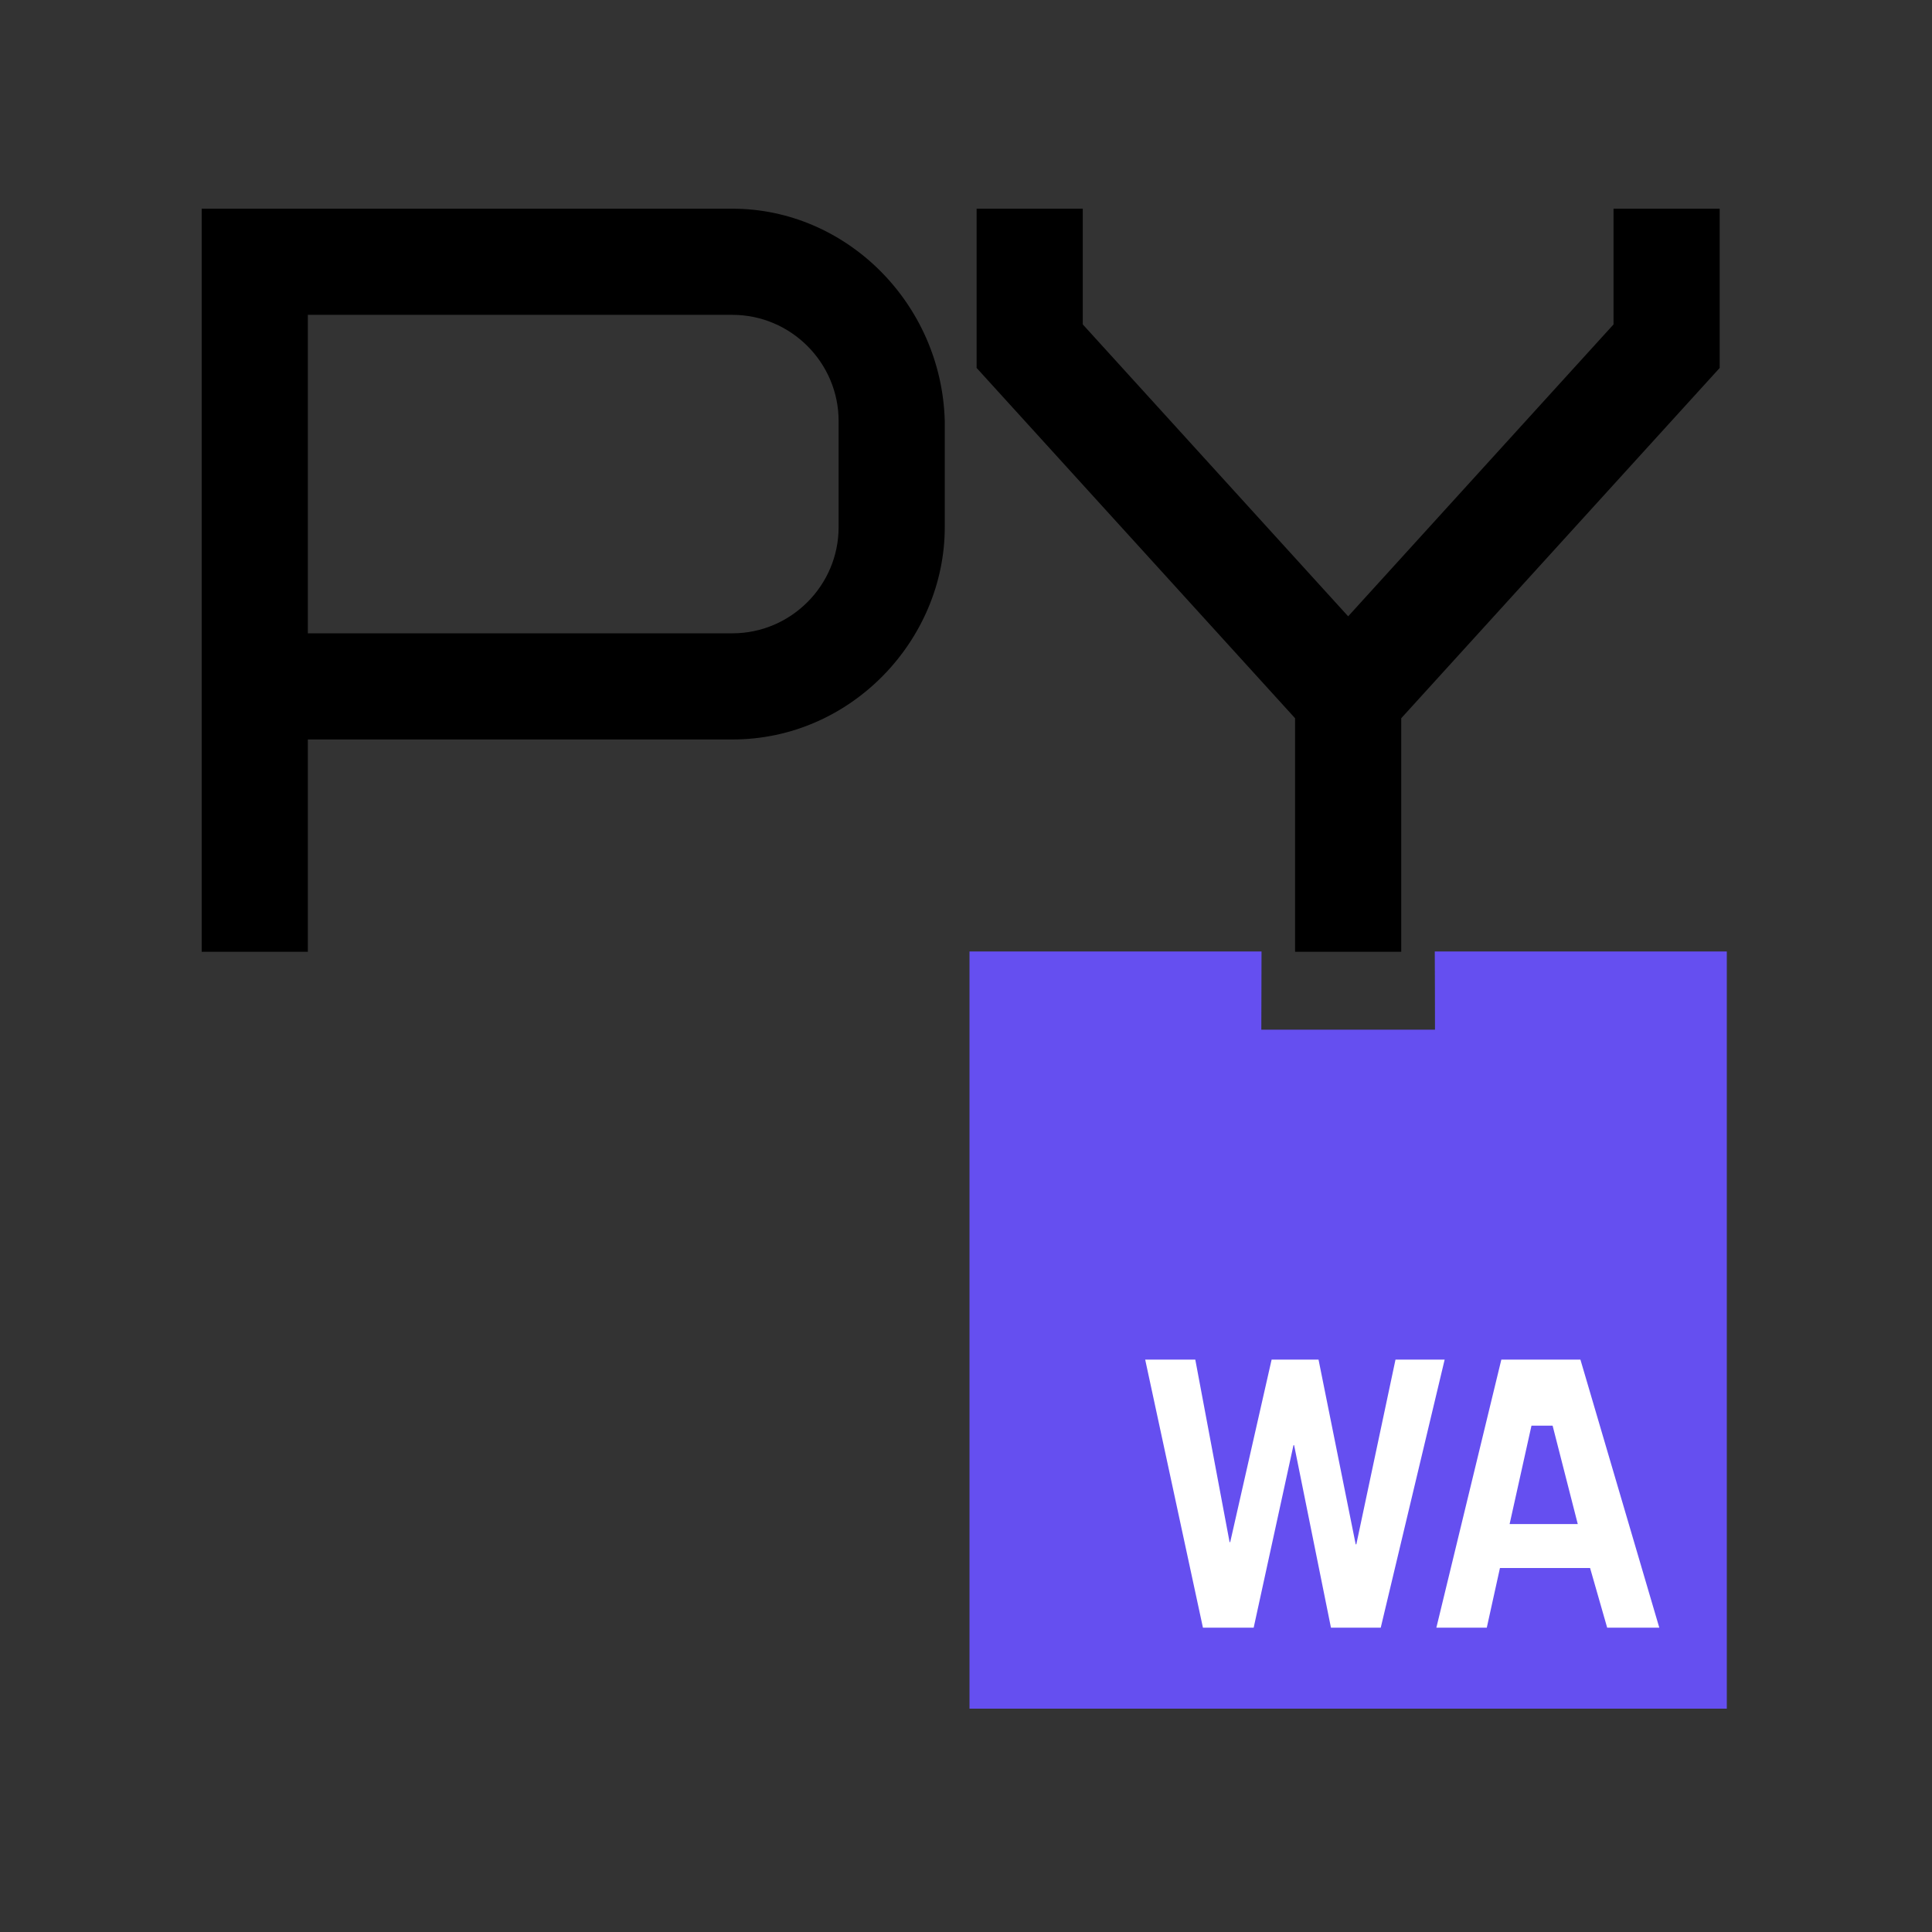 <svg width="500" height="500" viewBox="0 0 500 500" fill="none" xmlns="http://www.w3.org/2000/svg">
    <rect x="0" y="0" width="500" height="500" fill="#333333" stroke="none"/>
    <path d="M431.319 343.407H293.956V431.319H431.319V343.407Z" fill="white" />
    <path
        d="M371.374 266.484C371.374 266.126 371.346 246.593 371.319 246.236H446.895V442.198H250.906V246.236H326.483C326.483 246.593 326.428 266.126 326.428 266.484M415.961 421.236H429.423L409.011 351.868H388.544L371.731 421.236H384.78L388.187 405.797H411.511L415.934 421.236H415.961ZM344.45 421.236H357.335L373.874 351.868H361.154L351.016 399.67H350.852L341.236 351.868H329.093L318.379 399.093H318.214L309.341 351.868H296.374L311.319 421.236H324.45L334.753 374.011H334.917L344.45 421.236ZM396.346 368.956H401.813L408.324 394.423H390.687L396.346 368.956Z"
        fill="#654FF0" />
    <path
        d="M244.505 136.429C244.505 165.549 220.33 191.374 189.56 191.374H79.67V246.319H52.198V54.011H189.56C218.956 54.011 243.681 78.462 244.505 108.956V136.429ZM217.033 108.956C217.033 93.846 204.67 81.484 189.56 81.484H79.67V163.901H189.56C204.67 163.901 217.033 151.538 217.033 136.429V108.956Z"
        fill="black" />
    <path
        d="M362.637 185.879V246.319H335.165V185.879L252.747 95.22V54.011H280.22V83.956L348.901 159.505L417.582 83.956V54.011H445.055V95.22L362.637 185.879Z"
        fill="black" />
</svg>